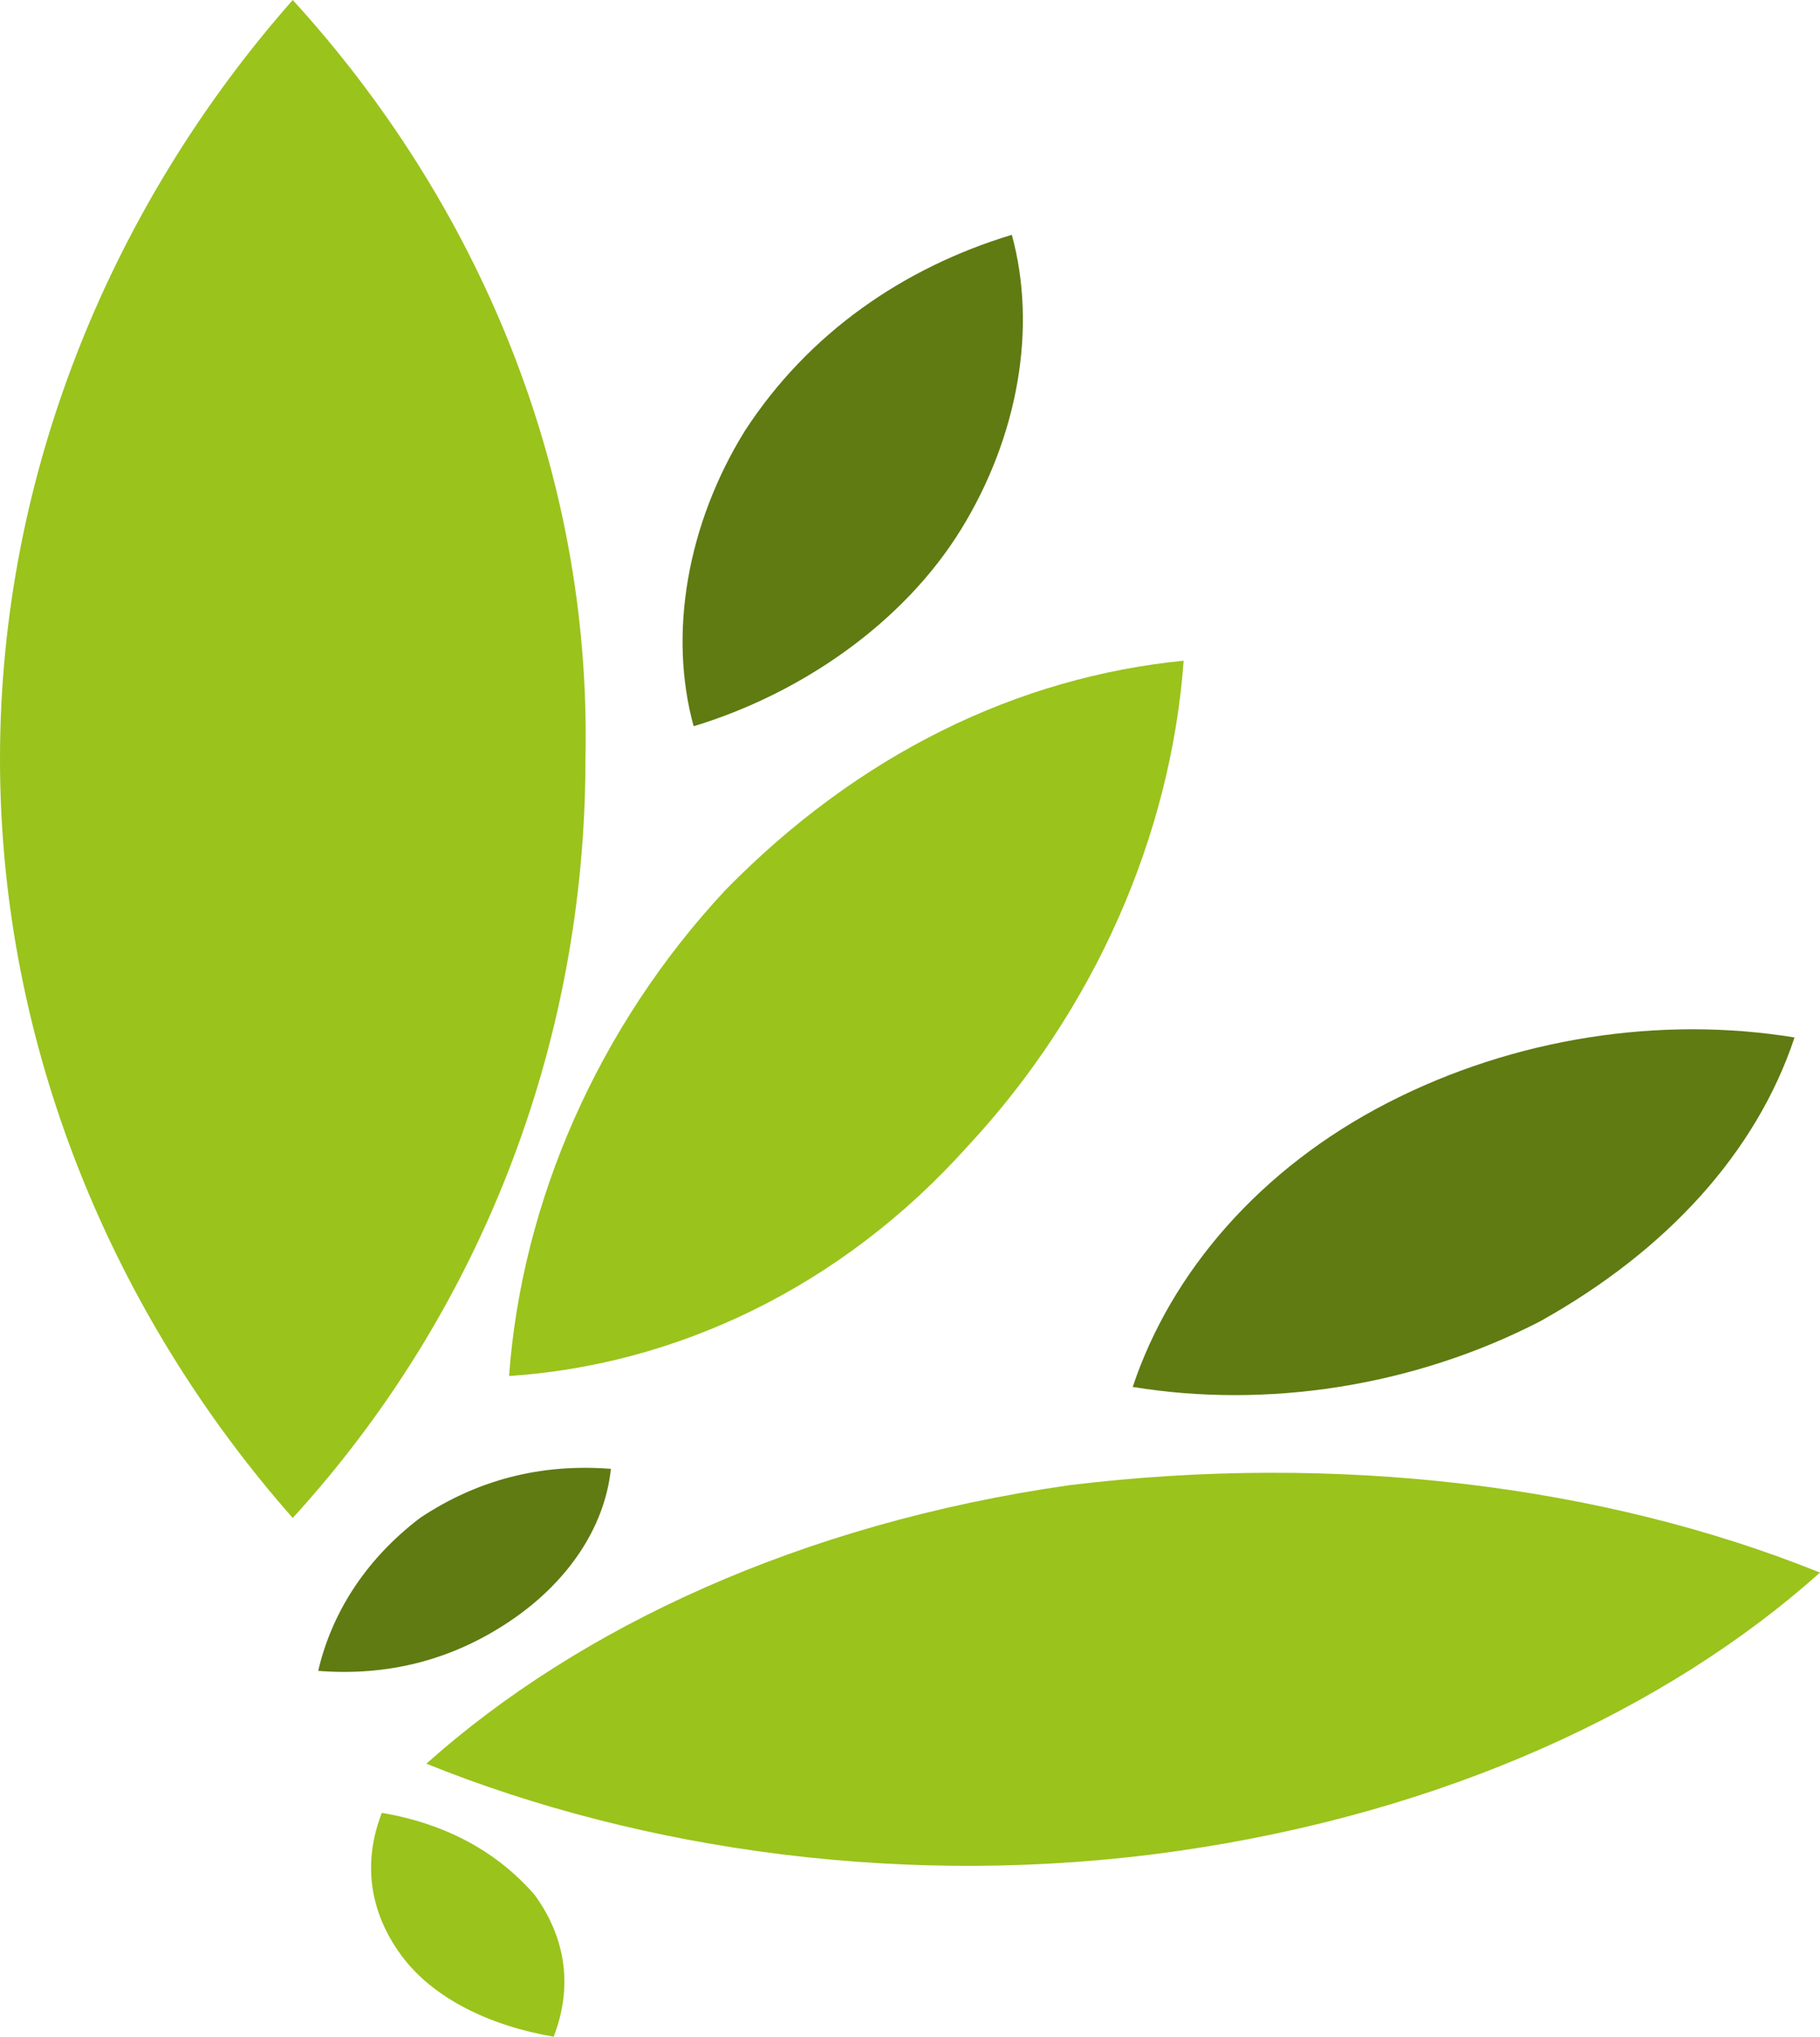 <svg width="59" height="66" viewBox="0 0 59 66" fill="none" xmlns="http://www.w3.org/2000/svg">
<g clip-path="url(#clip0_54_580)">
<path d="M31.357 37.158C35.482 32.735 37.958 27.072 38.371 21.41C33.007 21.941 27.85 24.418 23.517 28.842C19.392 33.265 16.916 38.928 16.503 44.59C21.867 44.236 27.231 41.759 31.357 37.158Z" fill="#9AC31C"/>
<path d="M34.657 48.129C25.993 49.367 18.773 52.729 13.822 57.153C20.836 59.984 29.5 61.222 38.164 59.984C46.829 58.745 54.049 55.383 59 50.96C51.986 48.129 43.322 47.067 34.657 48.129Z" fill="#9AC31C"/>
<path d="M17.329 61.4C16.091 59.984 14.441 59.099 12.378 58.745C11.759 60.338 11.965 61.93 12.996 63.346C14.028 64.761 15.885 65.646 17.948 66C18.567 64.407 18.36 62.815 17.329 61.4Z" fill="#9AC31C"/>
<path d="M9.49 0C3.713 6.547 0 15.217 0 24.595C0 33.973 3.713 42.643 9.49 49.19C15.472 42.643 18.979 33.973 18.979 24.595C19.185 15.217 15.472 6.547 9.49 0Z" fill="#9AC31C"/>
<path d="M10.315 54.145C12.584 54.322 14.647 53.791 16.503 52.552C18.36 51.314 19.598 49.544 19.804 47.598C17.535 47.421 15.472 47.952 13.615 49.19C11.759 50.606 10.727 52.375 10.315 54.145Z" fill="#5F7B12"/>
<path d="M31.15 17.163C33.007 14.155 33.626 10.617 32.801 7.609C29.294 8.67 26.199 10.794 24.136 13.979C22.28 16.987 21.661 20.526 22.486 23.534C25.993 22.472 29.294 20.172 31.15 17.163Z" fill="#5F7B12"/>
<path d="M58.175 33.619C53.843 32.911 49.098 33.619 44.972 35.743C40.846 37.866 37.958 41.228 36.72 44.944C41.052 45.651 45.797 44.944 49.923 42.82C54.049 40.52 56.937 37.335 58.175 33.619Z" fill="#5F7B12"/>
</g>
<defs>
<clipPath id="clip0_54_580">
<rect width="59" height="66" fill="white"/>
</clipPath>
</defs>
</svg>
